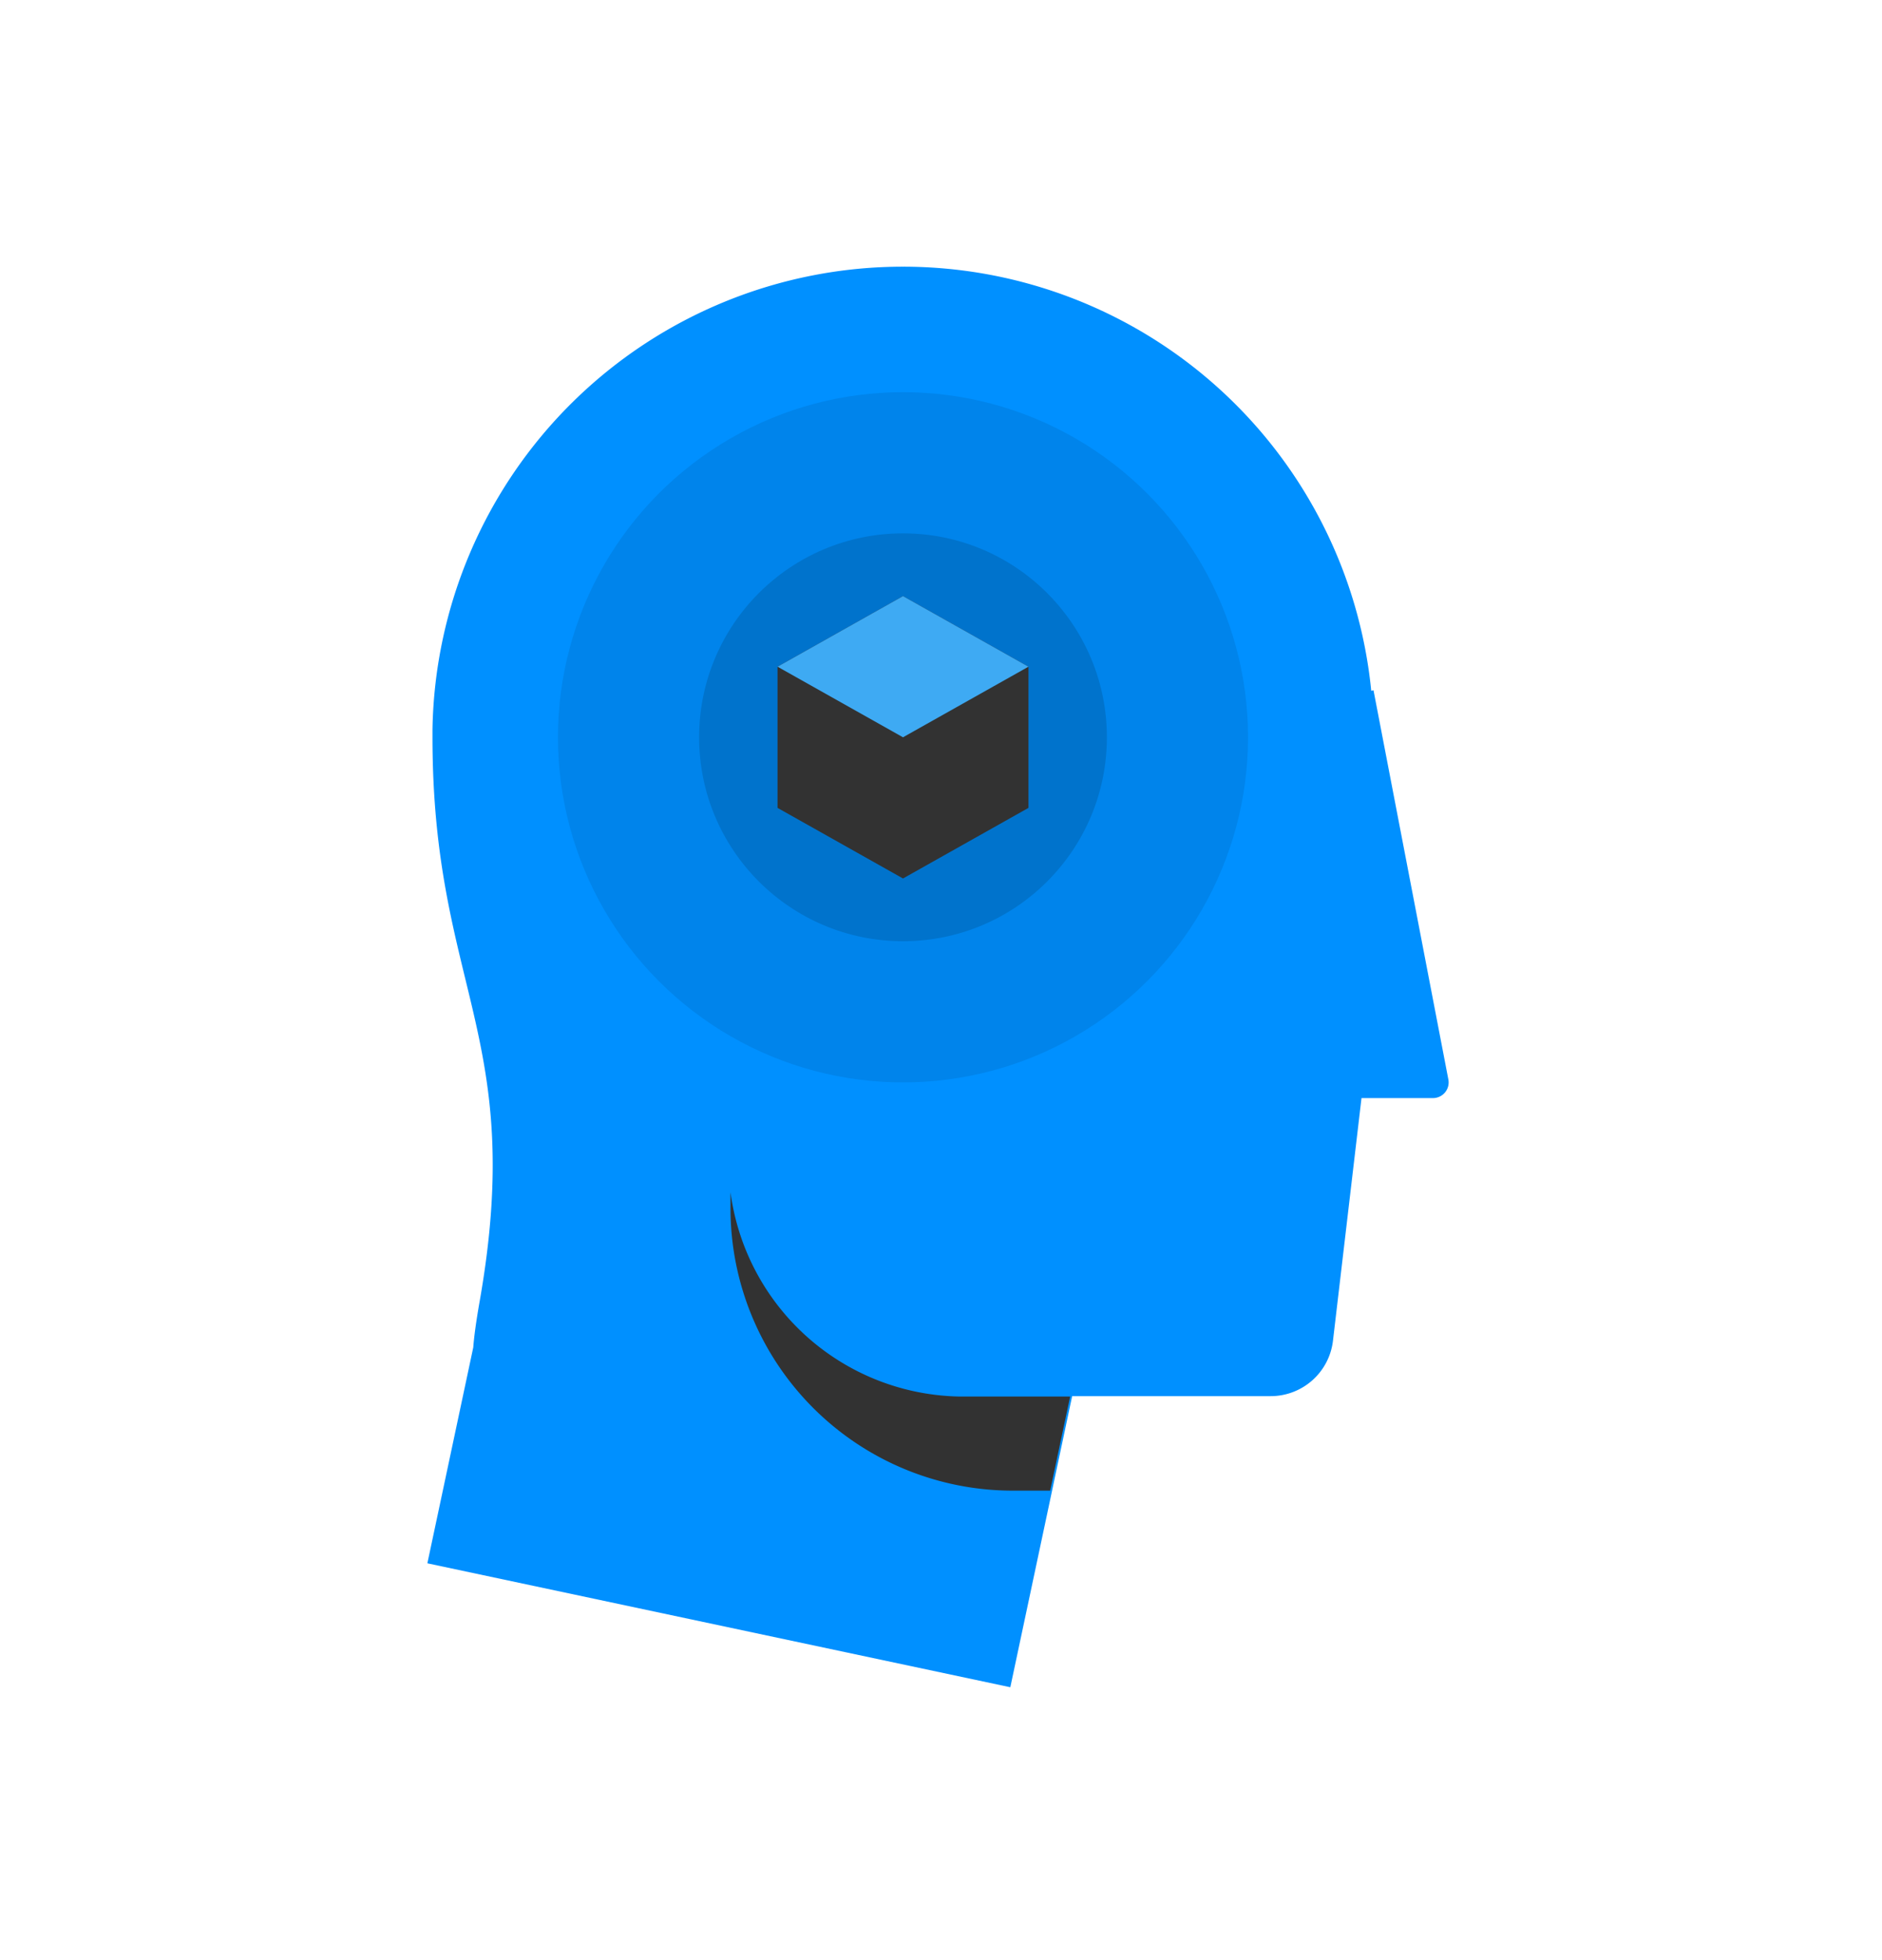 <svg xmlns="http://www.w3.org/2000/svg" width="120" height="124.94" viewBox="0 0 120 124.94"><defs><style>.a,.b{fill:#0090ff;}.a{opacity:0;}.b,.c,.f{fill-rule:evenodd;}.c{fill:#323232;}.d{fill:#0084eb;}.e{fill:#0073cc;}.f{fill:#3eaaf3;}</style></defs><g transform="translate(-408.75 -3449)"><rect class="a" width="120" height="124.94" transform="translate(408.75 3449)"/><path class="b" d="M30.327,0A30,30,0,0,1,60.183,27.037L60.327,27,65.1,51.811A1,1,0,0,1,64.117,53H59.562L57.743,68.467A4,4,0,0,1,53.77,72H41.113L37.17,90.557,0,82.656,2.926,68.892q.081-1.074.4-2.892c3-17-3-20-3-36q0-.118,0-.233l0-.263A30,30,0,0,1,30.327,0Z" transform="translate(436 3466)"/><path class="c" d="M33.885,72.024l.314,0h6.786l-1.275,6H37.328a18,18,0,0,1-18-18V59A15,15,0,0,0,33.885,72.024Z" transform="translate(436 3466)"/><circle class="d" cx="22" cy="22" r="22" transform="translate(444.327 3474)"/><circle class="e" cx="13" cy="13" r="13" transform="translate(453.327 3483)"/><path class="c" d="M30.327,21l8,4.5v9l-8,4.5-8-4.5v-9Z" transform="translate(436 3466)"/><path class="f" d="M30.327,21l8,4.5-8,4.5-8-4.5Z" transform="translate(436 3466)"/></g></svg>